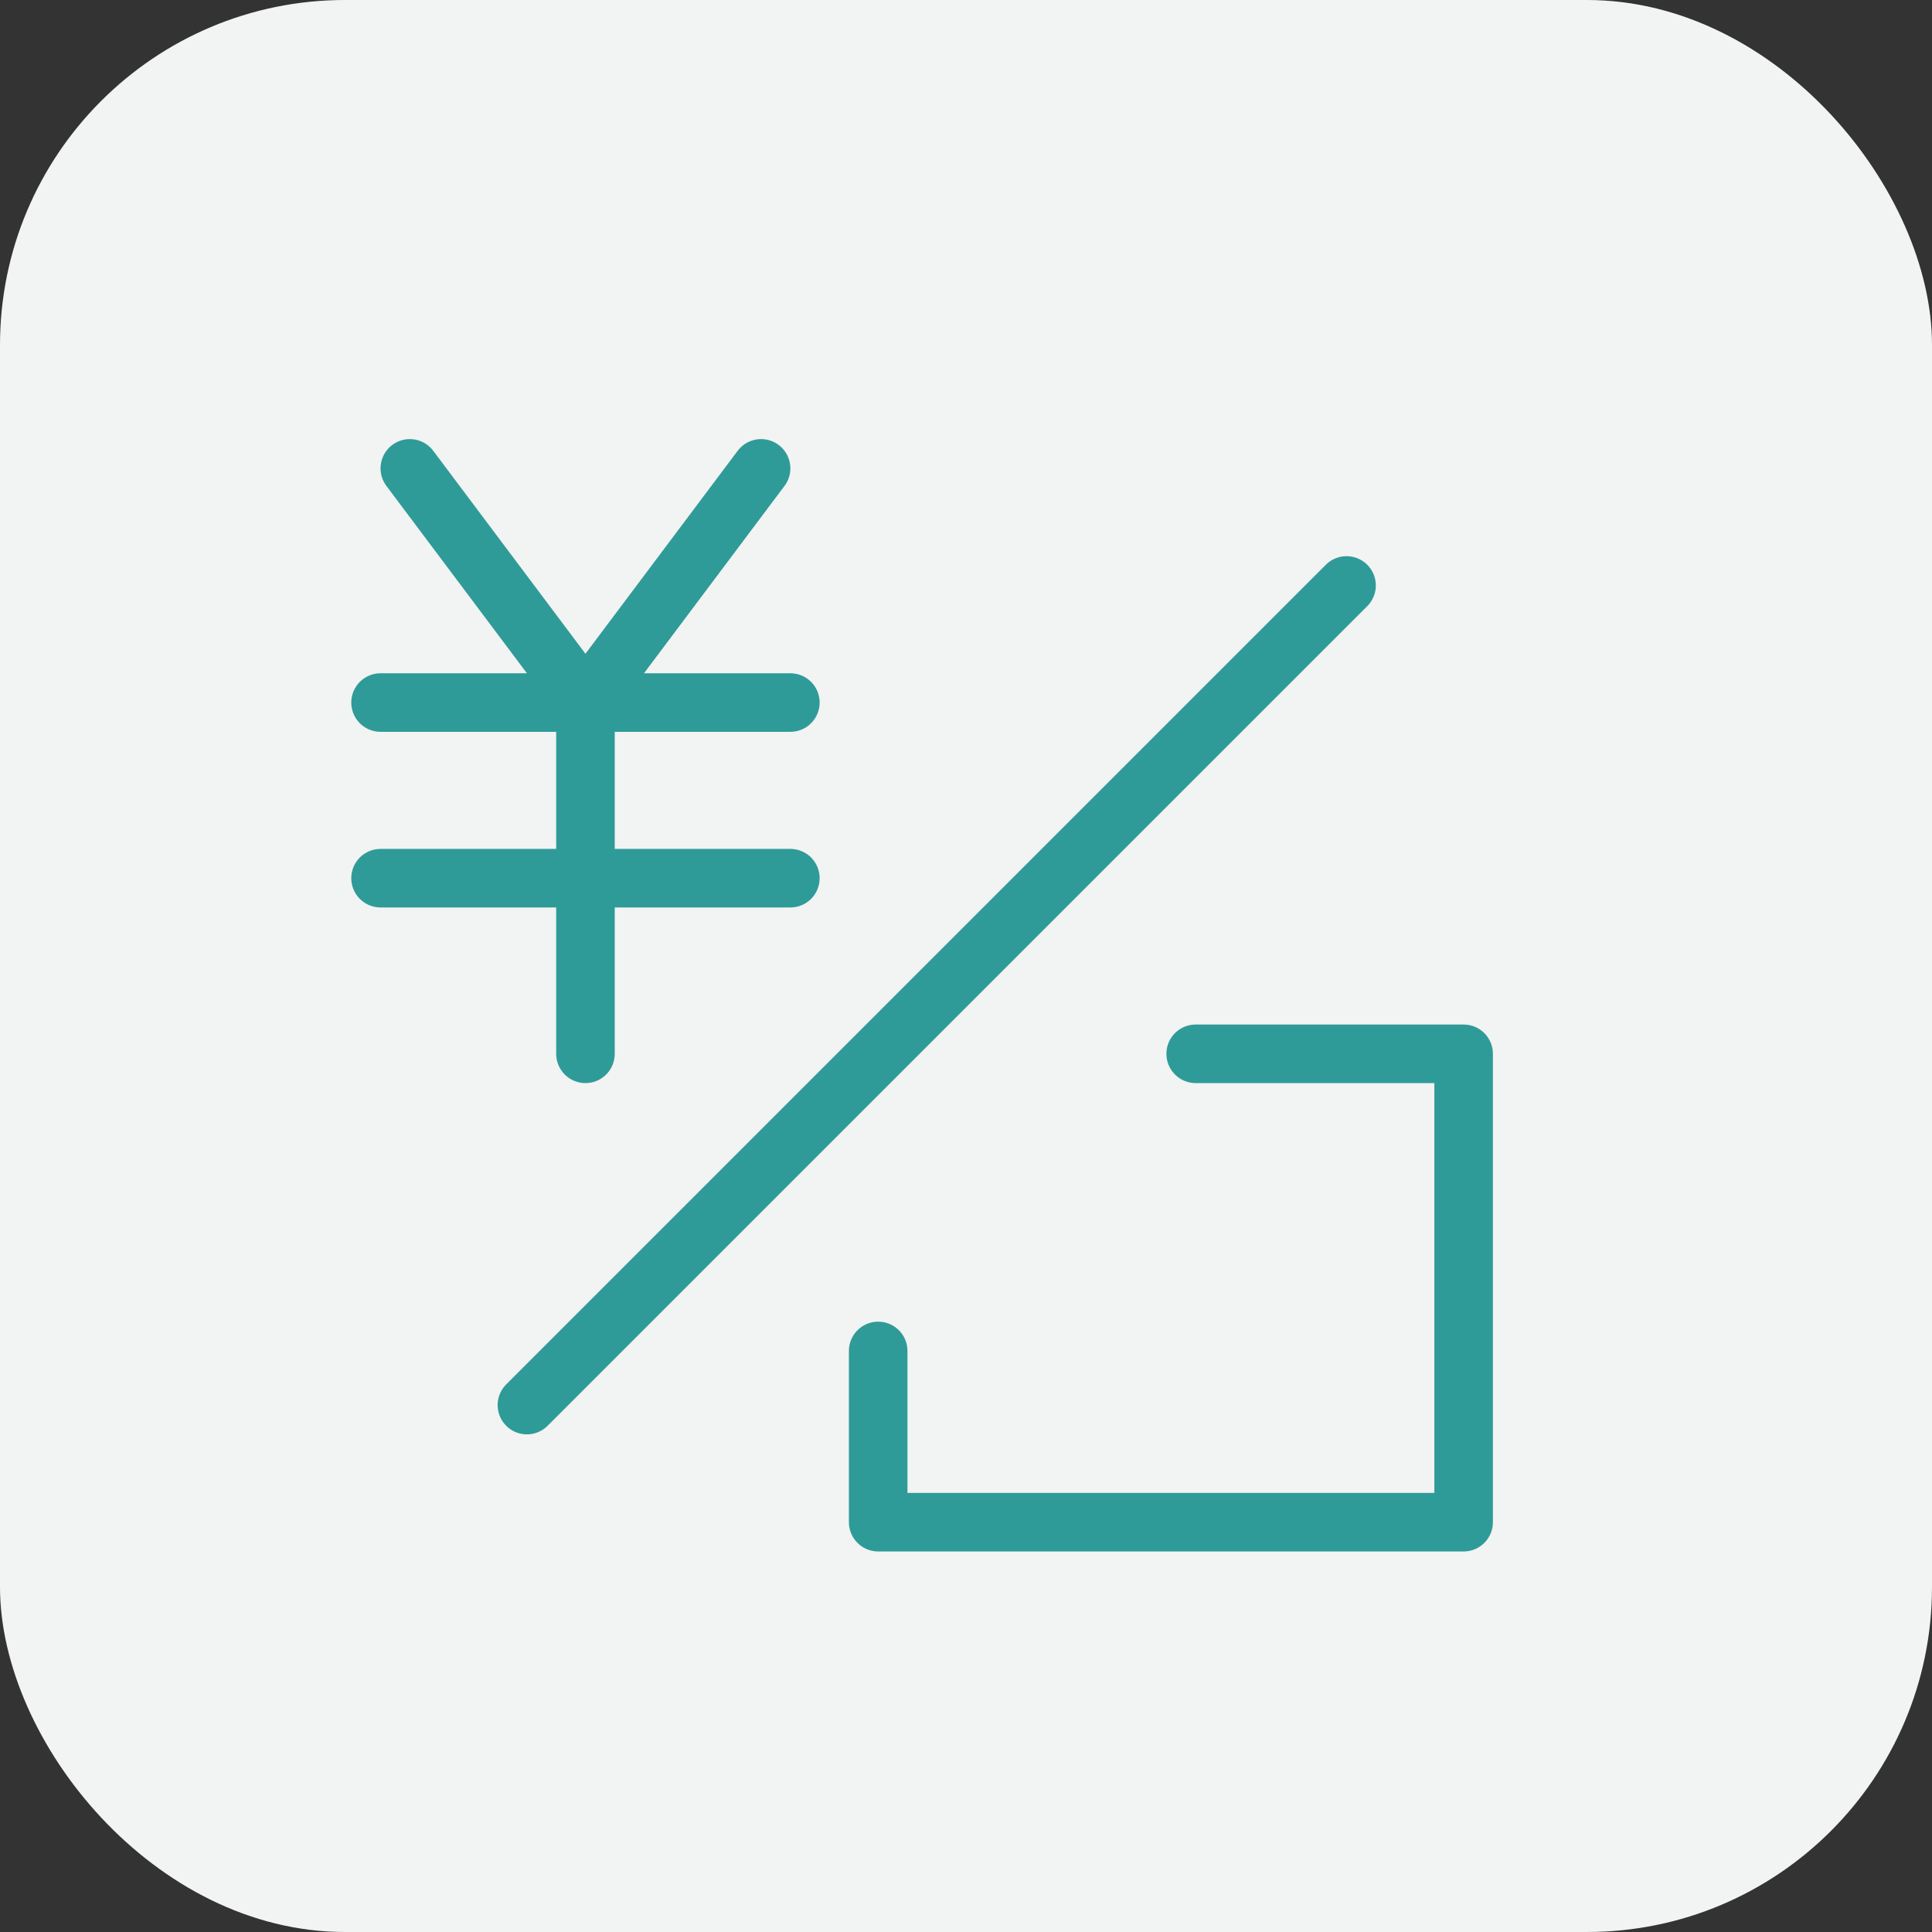 <?xml version="1.0" encoding="UTF-8"?> <svg xmlns="http://www.w3.org/2000/svg" width="33" height="33" viewBox="0 0 33 33" fill="none"><rect x="0" y="0" width="33" height="33" fill="#333333" stroke="none"/><rect width="33" height="33" rx="5.893" fill="#F2F3F3"></rect><path d="M23 10L9 24" stroke="#2F9B98" stroke-linecap="round" stroke-linejoin="round"></path><path d="M7 8L10 12L13 8" stroke="#2F9B98" stroke-linecap="round" stroke-linejoin="round"></path><path d="M6.5 12H13.5" stroke="#2F9B98" stroke-linecap="round" stroke-linejoin="round"></path><path d="M6.5 15H13.5" stroke="#2F9B98" stroke-linecap="round" stroke-linejoin="round"></path><path d="M10 12V18" stroke="#2F9B98" stroke-linecap="round" stroke-linejoin="round"></path><path d="M20.423 18H25V26H15V23.075" stroke="#2F9B98" stroke-linecap="round" stroke-linejoin="round"></path></svg> 